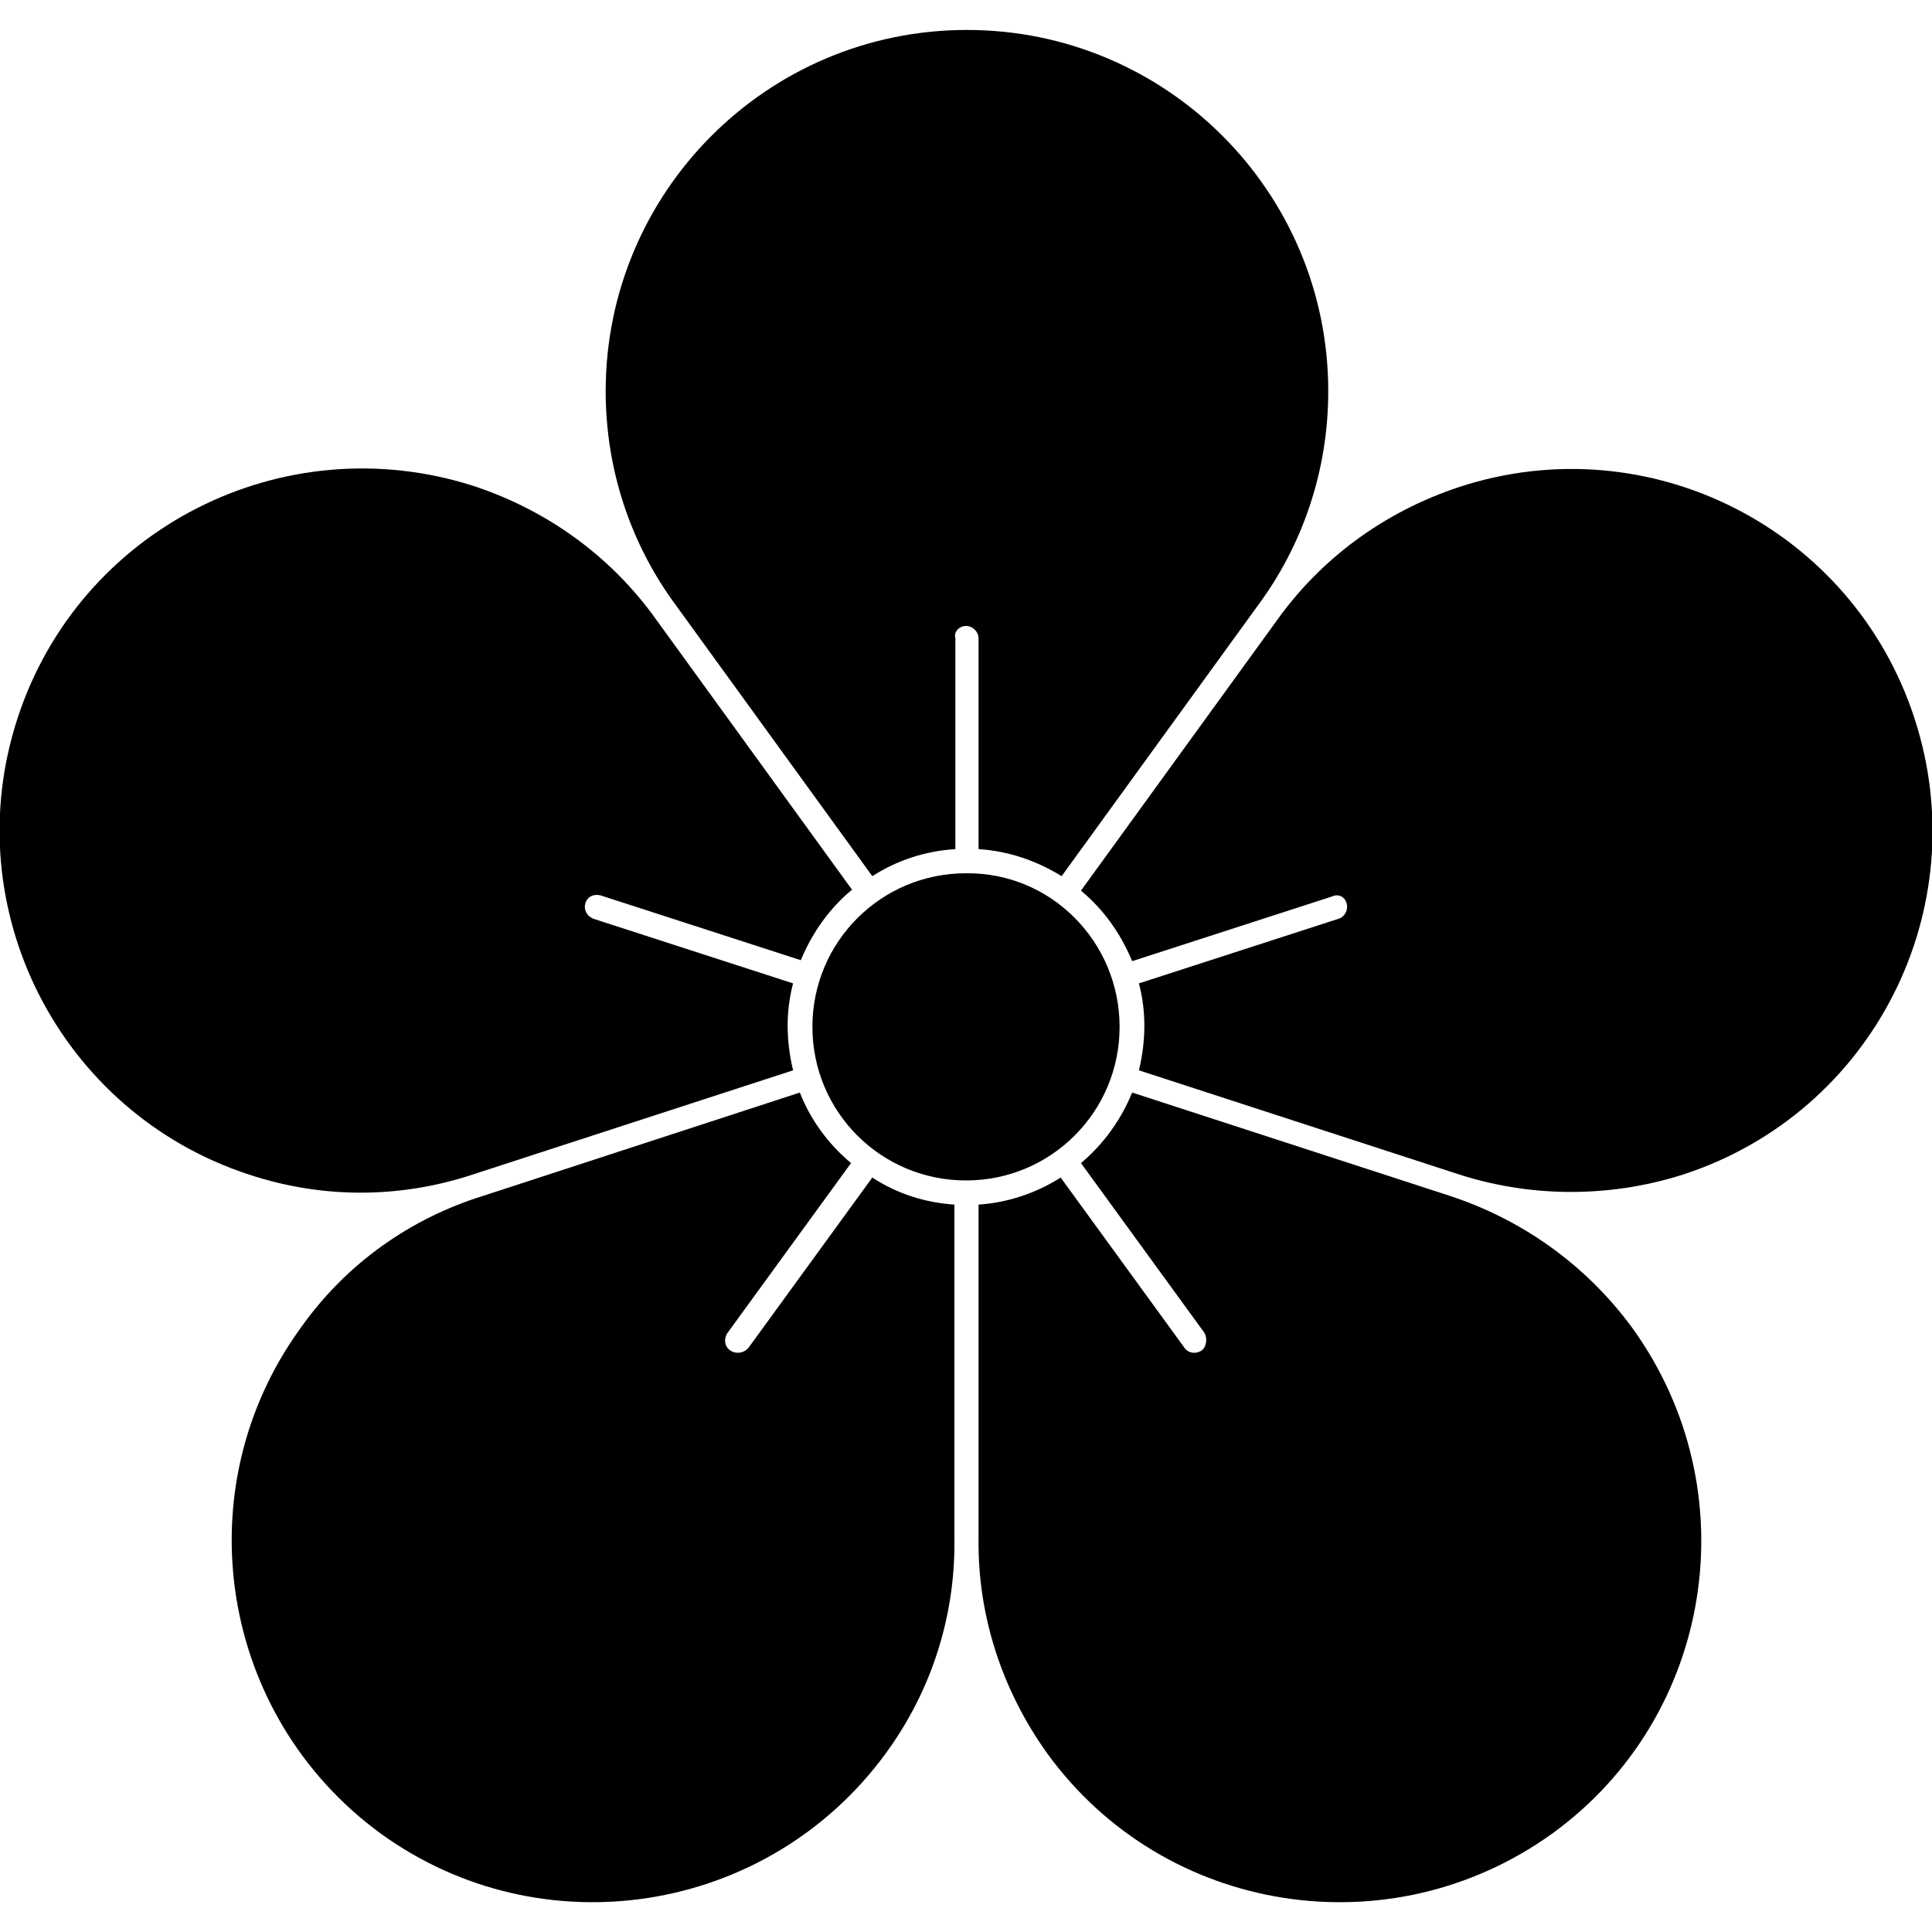 <?xml version="1.0" encoding="utf-8"?>
<!-- Generator: Adobe Illustrator 27.2.0, SVG Export Plug-In . SVG Version: 6.00 Build 0)  -->
<svg version="1.1" id="レイヤー_1" xmlns="http://www.w3.org/2000/svg" xmlns:xlink="http://www.w3.org/1999/xlink" x="0px"
	 y="0px" viewBox="0 0 200 200" style="enable-background:new 0 0 200 200;" xml:space="preserve">
<g>
	<path d="M115.9,106.3c0,8.8-7.1,15.9-15.9,15.9c-8.8,0-15.9-7.1-15.9-15.9c0-8.8,7.1-15.9,15.9-15.9
		C108.8,90.3,115.9,97.5,115.9,106.3"/>
	<path d="M100,64.8L100,64.8c0.7,0,1.3,0.6,1.3,1.3v21.8c3.1,0.2,6,1.2,8.6,2.8l20.3-28c4.6-6.2,7.3-13.9,7.3-22.2
		c0-20.7-16.8-37.4-37.4-37.4c-20.7,0-37.4,16.8-37.4,37.4c0,8.3,2.7,16,7.3,22.2l20.3,28c2.5-1.6,5.4-2.6,8.6-2.8V66.1
		C98.7,65.4,99.3,64.8,100,64.8"/>
	<path d="M60.6,93.5L60.6,93.5c0.2-0.7,0.9-1,1.6-0.8l20.7,6.7c1.2-2.9,3-5.4,5.3-7.3l-20.3-28c-4.5-6.3-11-11.2-18.9-13.8
		C29.3,44,8.2,54.7,1.8,74.4c-6.4,19.7,4.4,40.8,24,47.2c7.9,2.6,16,2.4,23.4-0.1l32.9-10.7c-0.7-2.9-0.8-6,0-9l-20.7-6.7
		C60.7,94.8,60.4,94.1,60.6,93.5"/>
	<path d="M75.6,139.8L75.6,139.8c-0.6-0.4-0.7-1.2-0.3-1.8l12.8-17.6c-2.4-2-4.2-4.5-5.3-7.3L50,123.8c-7.4,2.3-14.1,6.9-18.9,13.7
		c-12.1,16.7-8.4,40.1,8.3,52.3c16.7,12.1,40.1,8.4,52.3-8.3c4.9-6.7,7.2-14.5,7.1-22.2l0-34.6c-3-0.2-5.9-1.1-8.5-2.8l-12.8,17.6
		C77,140.1,76.2,140.2,75.6,139.8"/>
	<path d="M124.4,139.8L124.4,139.8c-0.6,0.4-1.4,0.3-1.8-0.3l-12.8-17.6c-2.7,1.7-5.6,2.6-8.5,2.8l0,34.6
		c-0.1,7.7,2.3,15.5,7.1,22.2c12.1,16.7,35.5,20.4,52.3,8.3c16.7-12.1,20.4-35.5,8.3-52.3c-4.9-6.7-11.6-11.3-18.9-13.7l-32.9-10.7
		c-1.1,2.7-2.9,5.3-5.3,7.3l12.8,17.6C125,138.6,124.9,139.4,124.4,139.8"/>
	<path d="M139.4,93.5L139.4,93.5c0.2,0.7-0.2,1.4-0.8,1.6l-20.7,6.7c0.8,3,0.7,6.1,0,9l32.9,10.7c7.3,2.4,15.5,2.6,23.4,0.1
		c19.7-6.4,30.4-27.5,24-47.2c-6.4-19.7-27.5-30.4-47.1-24c-7.9,2.6-14.4,7.5-18.9,13.8l-20.3,28c2.3,1.9,4.1,4.4,5.3,7.3l20.7-6.7
		C138.5,92.5,139.2,92.8,139.4,93.5"/>
</g>
</svg>
